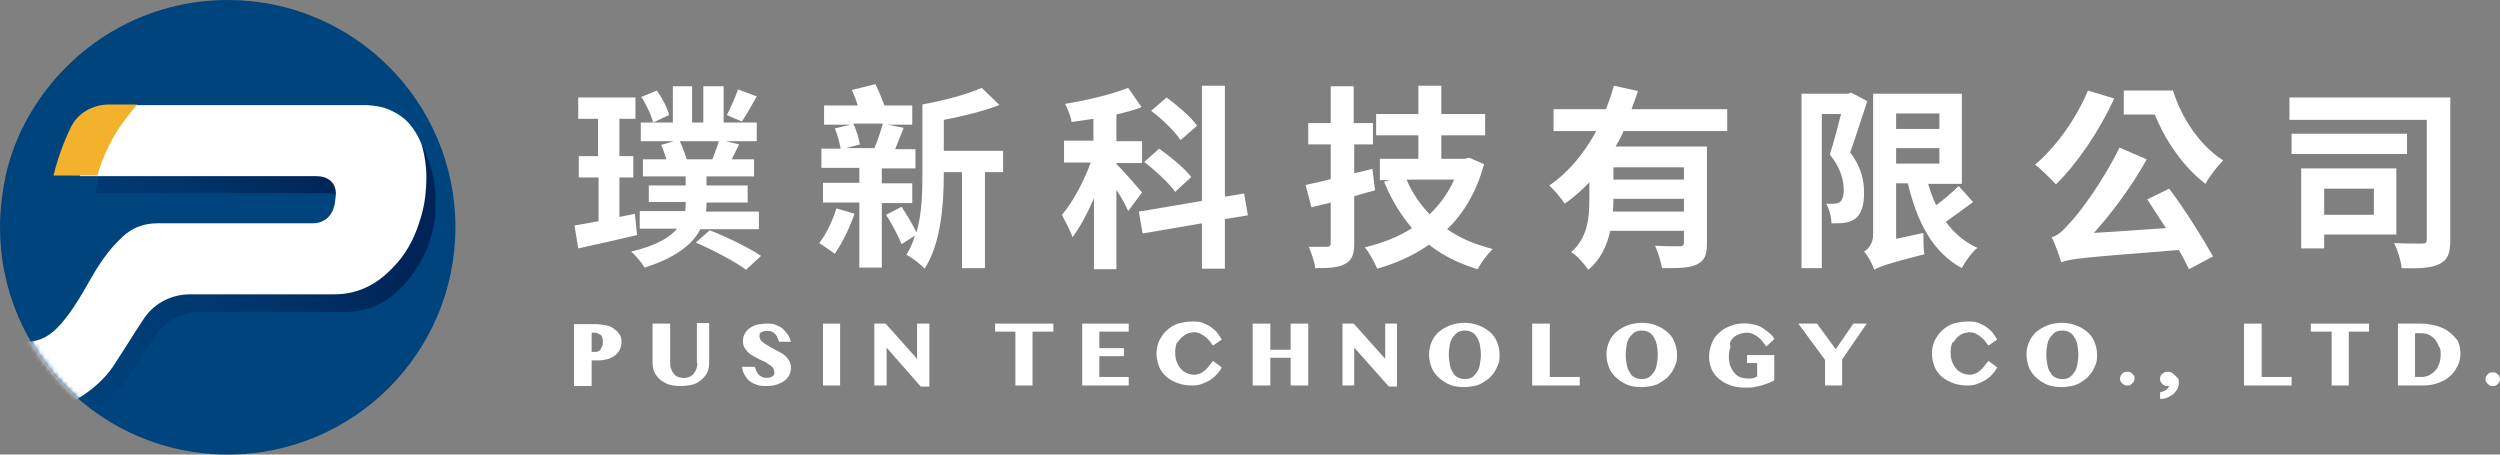 <svg width="528" height="96" viewBox="0 0 528 96" fill="none" xmlns="http://www.w3.org/2000/svg">
    <rect x="0" y="0" width="528" height="96" fill="#808080" stroke="none"/>
    <path
        d="M96.183 48C96.183 74.52 74.662 96 48.092 96C21.521 96 0 74.52 0 48C0 44.28 0.481 40.56 1.202 37.08C2.405 31.68 4.569 26.64 7.574 22.08C16.231 8.76 31.139 0 48.092 0C74.662 0 96.183 21.48 96.183 48Z"
        fill="#00447E" />
    <mask id="mask0_704_12489" style="mask-type:luminance" maskUnits="userSpaceOnUse" x="0" y="0" width="96"
        height="96">
        <path
            d="M95.342 48C95.342 74.04 74.181 95.16 48.092 95.16C22.002 95.16 0.842 74.04 0.842 48C0.842 44.28 1.323 40.68 2.044 37.32C3.246 32.04 5.41 27 8.296 22.56C16.712 9.48 31.38 0.84 48.092 0.84C74.181 0.84 95.342 21.96 95.342 48Z"
            fill="white" />
    </mask>
    <g mask="url(#mask0_704_12489)">
        <mask id="mask1_704_12489" style="mask-type:luminance" maskUnits="userSpaceOnUse" x="0" y="0" width="97"
            height="96">
            <path
                d="M48.092 96C74.652 96 96.183 74.51 96.183 48C96.183 21.49 74.652 0 48.092 0C21.531 0 0 21.49 0 48C0 74.51 21.531 96 48.092 96Z"
                fill="white" />
        </mask>
        <g mask="url(#mask1_704_12489)">
            <path
                d="M26.09 81.24C27.172 79.56 28.254 77.88 29.336 76.2C30.418 74.4 31.62 72.6 32.822 70.8C34.987 67.68 38.593 65.88 42.441 65.88H72.859C77.548 65.88 81.635 64.08 85.242 60.24C86.805 58.56 88.128 56.64 89.21 54.6C90.292 52.56 91.013 50.4 91.494 48.12C91.855 46.8 91.975 45.36 91.975 44.04C92.095 38.52 91.374 34.44 87.887 28.2C86.565 25.68 81.876 25.8 79.111 25.8H12.985H24.887C22.603 30.48 20.92 35.52 20.198 40.8H69.132C72.258 40.8 73.34 42.72 73.34 44.4C73.34 45.12 73.219 45.84 73.099 46.68C72.618 49.32 70.815 50.76 68.41 50.76H35.468C32.582 50.76 30.177 51.72 28.013 53.64C24.767 56.64 22.723 60 20.679 63.6C19.477 65.52 18.395 67.56 16.952 69.6C15.87 71.16 12.384 75 9.979 76.92C12.985 80.76 16.592 84.12 20.679 86.88C22.483 85.2 25.368 82.08 26.09 81.24Z"
                fill="url(#paint0_linear_704_12489)" />
        </g>
    </g>
    <mask id="mask2_704_12489" style="mask-type:luminance" maskUnits="userSpaceOnUse" x="0" y="0" width="97"
        height="96">
        <path
            d="M48.092 96C74.652 96 96.183 74.51 96.183 48C96.183 21.49 74.652 0 48.092 0C21.531 0 0 21.49 0 48C0 74.51 21.531 96 48.092 96Z"
            fill="white" />
    </mask>
    <g mask="url(#mask2_704_12489)">
        <path
            d="M90.052 37.44C90.052 39 89.931 40.32 89.811 41.52C89.571 43.56 89.09 45.36 88.489 47.16C87.286 50.88 85.483 54 82.958 56.52C79.351 60.36 75.263 62.16 70.574 62.16H40.157C36.309 62.16 32.702 63.96 30.538 67.08C29.336 68.88 28.134 70.68 27.052 72.48C25.97 74.16 24.887 75.84 23.805 77.52C22.723 79.08 21.28 80.64 19.477 82.08C18.395 82.92 17.073 83.88 15.75 84.6C12.985 86.28 9.378 87.12 4.929 87.12H-8.777L-6.613 72.24C-2.645 72.36 1.563 72.36 5.771 72.24C7.214 72.12 8.536 71.76 9.618 71.16C11.782 69.96 13.345 67.92 14.788 66C16.231 63.96 17.433 61.92 18.515 60C20.559 56.4 22.603 53.04 25.849 50.04C27.893 48.12 30.298 47.16 33.303 47.16H66.006C68.531 47.16 70.214 45.6 70.695 43.08C70.815 42.24 70.935 41.4 70.935 40.8C70.935 39.12 69.853 37.2 66.727 37.2H16.832C17.914 33.6 19.477 30.12 21.521 27C22.603 25.32 23.805 23.64 25.248 22.2H76.947C77.187 22.2 77.307 22.2 77.548 22.2C79.351 22.32 80.914 22.56 82.477 23.28C84.04 24 85.483 24.96 86.565 26.28C87.406 27.24 88.128 28.44 88.729 29.76C88.969 30.24 89.09 30.6 89.21 31.08C89.691 32.88 90.052 35.04 90.052 37.44Z"
            fill="white" />
    </g>
    <path
        d="M28.975 22.08C27.653 23.64 26.45 25.2 25.248 26.88C23.204 30 21.641 33.36 20.559 37.08H11.302C12.143 33.6 13.345 30.24 14.908 27C16.351 23.88 19.597 22.08 22.964 22.08H28.975Z"
        fill="#F4B22C" />
    <path
        d="M134.543 49.648C130.254 50.662 125.74 51.676 122.128 52.464L121.338 47.62C122.805 47.395 124.498 47.057 126.417 46.719V37.482H122.241V32.975H126.304V25.09H122.128V20.584H134.205V25.09H130.819V32.975H133.753V37.482H130.819V45.818L134.092 45.142L134.543 49.648ZM147.975 48.296C146.394 51.45 142.896 54.38 136.123 56.52C135.672 55.619 134.318 54.041 133.302 53.14C138.494 51.901 141.428 50.211 143.008 48.296H135.108V44.579H144.701C144.814 43.903 144.814 43.34 144.814 42.664H137.026V39.171H144.814V37.256H135.785V33.651H140.751C140.412 32.638 140.074 31.511 139.622 30.61L142.331 29.821H135.333V25.878H137.929C137.591 24.414 136.575 22.161 135.446 20.471L138.719 19.119C139.848 20.696 140.977 22.837 141.315 24.301L137.929 25.878H142.105V18.218H146.169V25.878H148.539V18.218H152.828V25.878H159.826V29.821H153.279L156.101 30.497C155.537 31.624 155.085 32.638 154.521 33.651H159.261V37.256H149.216V39.171H157.907V42.776H149.216V42.889C149.216 43.452 149.216 44.016 149.103 44.691H160.277V48.409H147.975V48.296ZM143.573 29.821C144.137 31.06 144.701 32.525 145.04 33.651H150.458C150.909 32.412 151.473 31.06 151.812 29.821H143.573ZM149.893 48.634C153.392 49.986 158.246 52.352 160.729 54.041L157.568 56.971C155.311 55.281 150.571 52.802 146.959 51.225L149.893 48.634ZM159.826 20.358C158.697 22.273 157.681 24.301 156.665 25.653L153.505 24.301C154.295 22.837 155.311 20.471 155.875 18.894L159.826 20.358Z"
        fill="white" />
    <path
        d="M180.481 45.142C179.465 48.071 177.772 51.563 176.305 53.591C175.515 53.028 173.934 51.901 173.031 51.338C174.499 49.423 175.853 46.607 176.643 44.016L180.481 45.142ZM186.237 42.776V56.52H181.497V42.776H173.822V38.608H181.497V35.454H173.483V31.398H177.546C177.32 30.159 176.869 28.357 176.305 27.118L179.691 26.329H174.047V22.274H181.158C180.819 21.147 180.368 20.021 179.916 19.007L184.883 17.768C185.56 19.119 186.237 20.809 186.801 22.274H192.67V26.329H187.478L190.865 27.005C190.187 28.582 189.623 30.159 189.059 31.511H193.348V35.567H186.237V38.721H192.67V42.889H186.237V42.776ZM180.255 26.216C180.932 27.568 181.384 29.371 181.609 30.497L178.675 31.286H184.657C185.334 29.821 186.011 27.681 186.463 26.104H180.255V26.216ZM211.858 36.355H208.02V56.633H203.167V36.355H199.33V36.806C199.33 42.889 198.765 51.451 195.266 56.745C194.476 55.844 192.445 54.267 191.429 53.816C192.219 52.577 192.783 51.225 193.235 49.761L190.413 51.563C189.736 49.874 188.381 47.283 187.14 45.367L190.413 43.678C191.542 45.367 192.783 47.508 193.573 49.085C194.702 45.142 194.815 40.636 194.815 36.806V22.048C199.33 21.26 204.296 19.908 207.343 18.556L211.068 22.161C207.682 23.513 203.393 24.527 199.33 25.315V31.849H211.858V36.355Z"
        fill="white" />
    <path
        d="M238.269 44.579C237.817 43.453 236.802 41.65 235.786 40.073V56.858H231.045V41.875C229.691 45.03 228.111 47.959 226.531 50.099C226.079 48.747 224.951 46.719 224.273 45.368C226.644 42.664 228.901 38.27 230.368 34.328H224.725V29.709H230.932V25.09C229.352 25.316 227.772 25.541 226.305 25.766C226.192 24.64 225.515 23.062 224.951 21.936C229.691 21.147 234.883 19.908 238.269 18.556L241.091 22.612C239.51 23.288 237.592 23.738 235.786 24.189V29.822H241.203V34.44H235.786V34.666C237.027 35.792 240.413 39.735 241.203 40.636L238.269 44.579ZM258.698 46.269V56.746H253.845V47.17L241.316 49.31L240.526 44.692L253.845 42.439V18.106H258.698V41.538L262.761 40.861L263.551 45.48L258.698 46.269ZM248.201 40.524C246.96 38.721 244.025 36.017 241.655 34.215L244.815 31.399C247.185 33.089 250.233 35.567 251.587 37.369L248.201 40.524ZM249.33 29.596C248.201 27.794 245.492 25.203 243.122 23.4L246.395 20.584C248.653 22.274 251.587 24.752 252.829 26.555L249.33 29.596Z"
        fill="white" />
    <path
        d="M290.414 40.186C288.946 40.636 287.479 40.974 286.012 41.425V51.338C286.012 53.704 285.56 54.943 284.093 55.732C282.739 56.52 280.707 56.633 277.772 56.633C277.66 55.394 276.982 53.479 276.418 52.127C277.998 52.127 279.691 52.127 280.256 52.127C280.82 52.127 281.046 51.901 281.046 51.338V42.777L276.982 43.791L275.741 39.059C277.321 38.721 279.014 38.383 281.046 37.82V30.497H276.305V25.991H281.046V18.218H285.899V25.991H289.962V30.497H286.012V36.581L289.849 35.679L290.414 40.186ZM313.439 34.666C311.858 40.411 309.263 44.917 305.651 48.409C308.36 50.324 311.633 51.676 315.244 52.577C314.229 53.591 312.761 55.506 312.084 56.858C308.021 55.619 304.635 53.929 301.813 51.676C298.54 53.929 294.928 55.619 290.865 56.746C290.301 55.394 289.172 53.366 288.269 52.239C291.881 51.338 295.267 50.099 298.202 48.184C295.831 45.368 293.8 42.101 292.332 38.383L293.574 38.045H291.429V33.539H299.556V28.582H290.639V24.076H299.556V18.106H304.409V24.076H313.664V28.582H304.409V33.539H309.375L310.278 33.314L313.439 34.666ZM297.073 37.933C298.202 40.636 299.895 43.115 301.926 45.255C304.071 43.227 305.876 40.749 307.118 37.933H297.073Z"
        fill="white" />
    <path
        d="M342.897 27.681C342.446 28.808 341.881 29.822 341.204 30.948H360.504V51.338C360.504 53.817 360.053 55.056 358.36 55.844C356.78 56.633 354.41 56.633 351.024 56.633C350.798 55.281 350.121 53.141 349.556 51.901C351.701 52.014 354.071 52.014 354.748 52.014C355.425 52.014 355.651 51.789 355.651 51.226V48.747H340.075C339.398 51.901 338.044 54.831 335.448 56.971C334.771 55.957 332.965 53.817 331.836 53.253C335.448 50.099 335.674 45.706 335.674 41.875V38.496C334.093 40.186 332.4 41.65 330.482 43.002C329.692 41.875 328.224 40.073 327.208 39.172C331.385 36.355 334.658 32.187 337.141 27.681H328.111V23.062H339.172C339.85 21.373 340.414 19.683 340.865 18.106L345.945 19.232C345.493 20.471 345.042 21.823 344.59 23.062H364.793V27.681H342.897ZM355.651 44.692V41.988H340.753C340.753 42.889 340.753 43.678 340.64 44.692H355.651ZM355.651 35.342H340.753V37.933H355.651V35.342Z"
        fill="white" />
    <path
        d="M394.365 21.372C393.236 24.865 391.882 29.033 390.753 32.187C393.236 35.454 393.688 38.383 393.688 40.749C393.688 43.452 393.123 45.142 391.882 46.156C391.204 46.607 390.527 46.945 389.511 47.057C388.721 47.17 387.818 47.17 386.803 47.17C386.803 45.931 386.351 44.128 385.674 43.002C386.351 43.002 387.028 43.114 387.48 43.002C387.931 43.002 388.27 42.889 388.608 42.664C389.06 42.326 389.399 41.425 389.399 40.185C389.399 38.158 388.834 35.567 386.464 32.638C387.254 30.159 388.157 26.78 388.834 24.076H384.771V56.633H380.482V19.795H390.301L390.979 19.57L394.365 21.372ZM416.712 42.664C414.907 44.016 412.762 45.593 410.956 46.832C412.649 49.198 414.907 51.113 417.615 52.352C416.487 53.253 415.019 55.281 414.342 56.633C408.135 53.253 404.861 46.832 402.943 38.721H400.46V50.437L406.216 49.198C406.216 50.55 406.216 52.577 406.442 53.704C398.315 55.732 396.848 56.407 395.832 56.971C395.493 55.844 394.478 53.929 393.688 53.141C394.59 52.577 395.606 51.451 395.606 49.536V19.795H414.342V38.834H407.232C407.683 40.411 408.247 41.988 408.925 43.34C410.618 42.101 412.424 40.523 413.665 39.284L416.712 42.664ZM400.46 23.963V27.23H409.602V23.963H400.46ZM400.46 34.553H409.602V31.286H400.46V34.553Z"
        fill="white" />
    <path
        d="M446.51 20.809C443.462 27.568 438.609 34.665 434.207 38.946C433.191 37.819 431.047 35.679 429.805 34.778C434.207 31.06 438.496 25.09 440.979 19.119L446.51 20.809ZM458.135 39.847C461.521 44.353 465.246 50.324 467.39 54.154L462.311 56.858C461.747 55.731 461.07 54.267 460.167 52.802C440.189 54.379 437.367 54.605 435.336 55.393C434.997 54.267 434.094 51.563 433.304 50.099C434.659 49.761 435.787 48.634 437.367 46.832C439.173 45.029 444.365 37.932 447.638 31.173L453.395 33.651C450.234 39.284 446.284 44.691 442.221 49.197L457.458 48.184C456.103 46.156 454.749 44.015 453.507 42.1L458.135 39.847ZM458.925 19.119C460.731 24.864 464.569 30.722 469.535 33.877C468.406 35.003 466.6 37.256 465.81 38.833C461.07 35.228 457.345 29.709 455.088 24.189H448.541V19.119H458.925Z"
        fill="white" />
    <path
        d="M517.503 50.55C517.503 53.366 517.052 54.83 515.246 55.732C513.553 56.633 510.844 56.745 507.232 56.633C507.12 55.168 506.329 52.69 505.652 51.338C508.022 51.451 510.731 51.451 511.521 51.451C512.311 51.451 512.537 51.225 512.537 50.55V25.315H483.53V20.584H517.503V50.55ZM508.361 32.525H483.982V28.244H508.361V32.525ZM490.867 49.536V52.465H486.013V35.567H506.104V49.536H490.867ZM490.867 39.848V45.368H501.363V39.848H490.867Z"
        fill="white" />
    <path
        d="M129.577 69.362C129.126 69.024 128.562 68.799 127.884 68.686C127.207 68.574 126.53 68.461 125.853 68.461H121.225V81.529H124.95V76.122H126.417C126.981 76.122 127.546 76.009 128.11 75.896C128.674 75.784 129.126 75.558 129.69 75.22C130.142 74.882 130.48 74.544 130.819 73.981C131.045 73.531 131.27 72.967 131.27 72.291C131.27 71.615 131.158 71.052 130.819 70.602C130.48 70.038 130.029 69.7 129.577 69.362ZM124.95 70.264H125.514C125.74 70.264 125.966 70.264 126.191 70.376C126.417 70.489 126.643 70.602 126.869 70.714C126.981 70.827 127.207 71.052 127.207 71.39C127.32 71.615 127.32 71.953 127.32 72.291C127.32 72.517 127.32 72.855 127.207 73.08C127.094 73.305 126.981 73.531 126.869 73.756C126.756 73.981 126.53 74.094 126.304 74.207C126.079 74.319 125.853 74.319 125.514 74.319H124.95V70.264Z"
        fill="white" />
    <path
        d="M147.298 76.685C147.298 77.136 147.185 77.586 147.072 77.924C146.959 78.262 146.733 78.6 146.508 78.938C146.282 79.276 145.943 79.389 145.605 79.614C145.266 79.727 144.815 79.839 144.476 79.839C144.024 79.839 143.573 79.727 143.234 79.614C142.896 79.501 142.557 79.276 142.331 78.938C142.106 78.713 141.88 78.375 141.767 77.924C141.541 77.586 141.541 77.136 141.541 76.685V68.349H137.817V76.572C137.817 77.248 137.93 77.924 138.155 78.487C138.381 79.051 138.833 79.614 139.284 80.065C139.736 80.515 140.413 80.853 141.203 81.191C141.88 81.416 142.783 81.529 143.686 81.529C144.702 81.529 145.605 81.416 146.395 81.191C147.185 80.966 147.749 80.515 148.313 80.065C148.765 79.614 149.216 79.051 149.442 78.487C149.668 77.924 149.781 77.248 149.781 76.572V68.236H147.185V76.685H147.298Z"
        fill="white" />
    <path
        d="M160.503 70.376C160.616 70.263 160.842 70.151 161.067 70.038C161.632 69.813 162.422 69.813 162.986 70.038C163.212 70.151 163.438 70.263 163.663 70.489C163.889 70.714 164.002 70.827 164.115 71.165C164.228 71.39 164.341 71.615 164.454 71.953L164.566 72.179H167.049L166.937 71.841C166.824 71.39 166.598 70.939 166.259 70.489C165.921 70.038 165.582 69.7 165.244 69.362C164.792 69.024 164.341 68.799 163.776 68.574C163.212 68.348 162.648 68.348 161.97 68.348C161.18 68.348 160.503 68.461 159.826 68.574C159.149 68.799 158.697 69.024 158.246 69.362C157.794 69.7 157.456 70.151 157.23 70.601C157.004 71.052 156.891 71.615 156.891 72.066C156.891 72.516 157.004 72.967 157.23 73.418C157.456 73.756 157.681 74.094 158.02 74.432C158.359 74.77 158.697 74.995 159.149 75.22C159.6 75.445 159.939 75.671 160.39 75.896L161.632 76.459C161.97 76.685 162.309 76.91 162.648 77.135C162.986 77.361 163.212 77.586 163.325 77.811C163.438 78.037 163.551 78.374 163.551 78.6C163.551 78.825 163.551 79.05 163.438 79.163C163.325 79.276 163.212 79.501 163.099 79.501C162.873 79.614 162.76 79.726 162.535 79.726C161.97 79.839 161.293 79.839 160.955 79.614C160.729 79.501 160.503 79.388 160.277 79.163C160.052 78.938 159.939 78.825 159.826 78.487C159.713 78.262 159.6 78.037 159.487 77.699L159.374 77.473H156.666L156.779 77.811C156.891 78.374 157.004 78.825 157.343 79.276C157.569 79.726 157.907 80.177 158.359 80.515C158.81 80.853 159.262 81.078 159.939 81.303C160.503 81.529 161.18 81.529 161.97 81.529C162.76 81.529 163.551 81.416 164.115 81.191C164.792 80.966 165.244 80.74 165.695 80.402C166.147 80.064 166.485 79.614 166.711 79.163C166.937 78.712 167.049 78.149 167.049 77.586C167.049 77.135 166.937 76.685 166.711 76.234C166.485 75.896 166.259 75.558 165.921 75.22C165.582 74.882 165.244 74.657 164.792 74.432C164.341 74.206 164.002 73.981 163.551 73.756C163.099 73.53 162.761 73.305 162.309 73.08C161.97 72.855 161.519 72.629 161.293 72.404C160.955 72.179 160.729 71.953 160.616 71.728C160.503 71.503 160.39 71.277 160.39 71.052C160.39 70.939 160.39 70.714 160.503 70.601C160.277 70.601 160.39 70.489 160.503 70.376Z"
        fill="white" />
    <path d="M177.433 68.348H173.822V81.416H177.433V68.348Z" fill="white" />
    <path
        d="M193.686 75.784L187.14 68.461L187.027 68.348H184.657V81.416H187.253V73.418L194.363 81.529L194.476 81.641H196.282V68.348H193.686V75.784Z"
        fill="white" />
    <path d="M210.165 70.038H214.454V81.416H218.066V70.038H222.467V68.348H210.165V70.038Z" fill="white" />
    <path
        d="M228.562 81.416H238.382V79.614H232.174V75.22H237.366V73.53H232.174V70.038H238.382V68.348H228.562V81.416Z"
        fill="white" />
    <path
        d="M249.443 71.39C249.781 71.052 250.233 70.715 250.684 70.489C251.474 70.151 252.49 70.039 253.28 70.377C253.619 70.489 253.958 70.715 254.296 70.94C254.635 71.165 254.973 71.503 255.199 71.728C255.538 72.066 255.763 72.404 255.989 72.742L256.215 72.968L258.021 71.728L257.908 71.503C257.569 70.94 257.231 70.489 256.892 70.039C256.441 69.588 255.989 69.25 255.538 68.912C254.973 68.574 254.409 68.349 253.845 68.124C253.167 67.898 252.49 67.898 251.813 67.898C250.684 67.898 249.669 68.124 248.766 68.349C247.863 68.687 247.073 69.137 246.395 69.813C245.718 70.377 245.267 71.165 244.815 71.954C244.477 72.742 244.251 73.756 244.251 74.657C244.251 75.671 244.477 76.572 244.815 77.474C245.154 78.262 245.718 79.051 246.395 79.614C247.073 80.177 247.863 80.628 248.878 80.966C249.781 81.304 250.797 81.416 251.926 81.416C252.603 81.416 253.28 81.304 253.845 81.079C254.409 80.853 254.973 80.628 255.538 80.29C255.989 79.952 256.553 79.614 256.892 79.163C257.344 78.713 257.682 78.262 257.908 77.812L258.021 77.586L256.215 76.234L255.989 76.46C255.763 76.798 255.425 77.136 255.199 77.474C254.973 77.812 254.635 78.037 254.296 78.375C253.958 78.6 253.732 78.826 253.28 78.938C252.49 79.276 251.474 79.163 250.684 78.826C250.233 78.6 249.781 78.375 249.443 77.924C249.104 77.586 248.766 77.023 248.54 76.46C248.314 75.897 248.201 75.221 248.201 74.432C248.201 73.644 248.314 72.968 248.54 72.404C248.766 72.292 248.991 71.841 249.443 71.39Z"
        fill="white" />
    <path
        d="M272.581 73.868H268.292V68.348H264.567V81.416H268.292V75.558H272.581V81.416H276.305V68.348H272.581V73.868Z"
        fill="white" />
    <path
        d="M292.558 75.784L286.012 68.461L285.899 68.348H283.529V81.416H286.012V73.418L293.235 81.529L293.348 81.641H295.041V68.348H292.558V75.784Z"
        fill="white" />
    <path
        d="M314.567 70.038C313.89 69.475 313.1 69.025 312.197 68.687C310.391 68.011 308.247 68.011 306.328 68.687C305.425 69.025 304.635 69.475 303.958 70.038C303.281 70.602 302.716 71.39 302.378 72.179C302.039 72.967 301.813 73.869 301.813 74.882C301.813 75.896 302.039 76.798 302.378 77.699C302.716 78.487 303.281 79.276 303.958 79.839C304.635 80.403 305.425 80.966 306.328 81.304C307.231 81.642 308.247 81.754 309.263 81.754C309.94 81.754 310.617 81.642 311.294 81.529C311.971 81.416 312.536 81.191 313.1 80.853C313.664 80.515 314.116 80.177 314.567 79.839C315.019 79.389 315.357 78.938 315.696 78.487C316.035 77.924 316.26 77.361 316.486 76.798C316.712 76.234 316.712 75.558 316.712 74.882C316.712 73.869 316.486 72.967 316.148 72.179C315.809 71.278 315.245 70.602 314.567 70.038ZM309.375 80.064C308.811 80.064 308.36 79.952 307.908 79.727C307.457 79.501 307.118 79.163 306.892 78.713C306.554 78.262 306.328 77.699 306.215 77.023C306.102 76.347 305.989 75.671 305.989 74.882C305.989 74.094 306.102 73.418 306.215 72.742C306.328 72.066 306.554 71.616 306.892 71.165C307.231 70.714 307.57 70.376 307.908 70.151C308.36 69.926 308.811 69.813 309.375 69.813C309.94 69.813 310.391 69.926 310.843 70.151C311.294 70.376 311.633 70.714 311.859 71.165C312.197 71.616 312.423 72.179 312.536 72.742C312.649 73.418 312.762 74.094 312.762 74.882C312.762 75.671 312.649 76.347 312.536 77.023C312.423 77.699 312.197 78.262 311.859 78.713C311.52 79.163 311.181 79.501 310.843 79.727C310.391 79.952 309.94 80.064 309.375 80.064Z"
        fill="white" />
    <path d="M327.321 68.348H323.597V81.416H333.642V79.614H327.321V68.348Z" fill="white" />
    <path
        d="M352.039 70.038C351.362 69.475 350.572 69.025 349.669 68.687C347.863 68.011 345.719 68.011 343.8 68.687C342.897 69.025 342.107 69.475 341.43 70.038C340.753 70.602 340.188 71.39 339.85 72.179C339.511 72.967 339.285 73.869 339.285 74.882C339.285 75.896 339.511 76.798 339.85 77.699C340.188 78.487 340.753 79.276 341.43 79.839C342.107 80.403 342.897 80.966 343.8 81.304C344.703 81.642 345.719 81.754 346.735 81.754C347.412 81.754 348.089 81.642 348.766 81.529C349.443 81.416 350.008 81.191 350.572 80.853C351.136 80.515 351.588 80.177 352.039 79.839C352.491 79.389 352.829 78.938 353.168 78.487C353.507 77.924 353.732 77.361 353.958 76.798C354.184 76.234 354.184 75.558 354.184 74.882C354.184 73.869 353.958 72.967 353.62 72.179C353.281 71.278 352.717 70.602 352.039 70.038ZM346.735 80.064C346.17 80.064 345.719 79.952 345.267 79.727C344.816 79.501 344.477 79.163 344.252 78.713C343.913 78.262 343.687 77.699 343.574 77.023C343.461 76.347 343.349 75.671 343.349 74.882C343.349 74.094 343.461 73.418 343.574 72.742C343.687 72.066 343.913 71.616 344.252 71.165C344.59 70.714 344.929 70.376 345.267 70.151C345.719 69.926 346.17 69.813 346.735 69.813C347.299 69.813 347.75 69.926 348.202 70.151C348.653 70.376 348.992 70.714 349.218 71.165C349.556 71.616 349.782 72.179 349.895 72.742C350.008 73.418 350.121 74.094 350.121 74.882C350.121 75.671 350.008 76.347 349.895 77.023C349.782 77.699 349.556 78.262 349.218 78.713C348.879 79.163 348.54 79.501 348.202 79.727C347.75 79.952 347.299 80.064 346.735 80.064Z"
        fill="white" />
    <path
        d="M365.922 71.503C366.261 71.052 366.712 70.827 367.277 70.602C367.841 70.376 368.292 70.264 368.97 70.264C369.421 70.264 369.76 70.376 370.098 70.489C370.437 70.602 370.776 70.827 371.114 71.052C371.453 71.278 371.678 71.503 372.017 71.841C372.243 72.179 372.581 72.517 372.807 72.855L373.033 73.193L374.726 71.616L374.613 71.39C374.387 70.94 374.049 70.602 373.597 70.264C373.146 69.926 372.694 69.588 372.243 69.25C371.678 68.912 371.114 68.687 370.55 68.574C368.857 68.123 367.051 68.236 365.584 68.799C364.681 69.137 363.778 69.588 363.101 70.264C362.423 70.827 361.859 71.616 361.52 72.517C361.182 73.418 360.956 74.319 360.956 75.333C360.956 76.347 361.182 77.248 361.52 78.037C361.859 78.825 362.423 79.501 363.101 80.064C363.778 80.628 364.568 81.078 365.584 81.416C366.487 81.754 367.502 81.867 368.631 81.867C369.308 81.867 369.985 81.867 370.437 81.754C371.001 81.642 371.453 81.529 372.017 81.416C372.469 81.304 372.92 81.078 373.371 80.966C373.823 80.74 374.162 80.628 374.613 80.403L374.726 80.29V74.995H368.97V76.685H371.114V79.501C370.888 79.614 370.663 79.727 370.437 79.839C369.534 80.064 368.518 79.952 367.728 79.727C367.164 79.501 366.712 79.276 366.374 78.825C366.035 78.487 365.696 77.924 365.471 77.361C365.245 76.798 365.132 76.122 365.132 75.333C365.132 74.544 365.245 73.869 365.471 73.305C365.245 72.404 365.471 71.954 365.922 71.503Z"
        fill="white" />
    <path
        d="M387.706 73.756L383.755 68.348H379.805L385.448 76.009V81.416H389.06V75.896L394.252 68.348H391.43L387.706 73.756Z"
        fill="white" />
    <path
        d="M413.214 71.39C413.552 71.052 414.004 70.715 414.455 70.489C415.245 70.151 416.261 70.039 417.051 70.377C417.39 70.489 417.728 70.715 418.067 70.94C418.406 71.165 418.744 71.503 418.97 71.728C419.308 72.066 419.534 72.404 419.76 72.742L419.986 72.968L421.792 71.728L421.679 71.503C421.34 70.94 421.001 70.489 420.663 70.039C420.211 69.588 419.76 69.25 419.308 68.912C418.744 68.574 418.18 68.349 417.615 68.124C416.938 67.898 416.261 67.898 415.584 67.898C414.455 67.898 413.439 68.124 412.536 68.349C411.633 68.687 410.843 69.137 410.166 69.813C409.489 70.377 409.038 71.165 408.586 71.954C408.247 72.742 408.022 73.756 408.022 74.657C408.022 75.671 408.247 76.572 408.586 77.474C408.925 78.262 409.489 79.051 410.166 79.614C410.843 80.177 411.633 80.628 412.649 80.966C413.552 81.304 414.568 81.416 415.697 81.416C416.374 81.416 417.051 81.304 417.615 81.079C418.18 80.853 418.744 80.628 419.308 80.29C419.76 79.952 420.324 79.614 420.663 79.163C421.114 78.713 421.453 78.262 421.679 77.812L421.792 77.586L419.986 76.234L419.76 76.46C419.534 76.798 419.196 77.136 418.97 77.474C418.744 77.812 418.406 78.037 418.067 78.375C417.728 78.6 417.503 78.826 417.051 78.938C416.261 79.276 415.245 79.163 414.455 78.826C414.004 78.6 413.552 78.375 413.214 77.924C412.875 77.586 412.536 77.023 412.311 76.46C412.085 75.897 411.972 75.221 411.972 74.432C411.972 73.644 412.085 72.968 412.311 72.404C412.649 72.292 412.875 71.841 413.214 71.39Z"
        fill="white" />
    <path
        d="M440.753 70.038C440.076 69.475 439.286 69.025 438.383 68.687C436.577 68.011 434.433 68.011 432.514 68.687C431.611 69.025 430.821 69.475 430.144 70.038C429.467 70.602 428.902 71.39 428.564 72.179C428.225 72.967 427.999 73.869 427.999 74.882C427.999 75.896 428.225 76.798 428.564 77.699C428.902 78.487 429.467 79.276 430.144 79.839C430.821 80.403 431.611 80.966 432.514 81.304C433.417 81.642 434.433 81.754 435.449 81.754C436.126 81.754 436.803 81.642 437.48 81.529C438.157 81.416 438.722 81.191 439.286 80.853C439.85 80.515 440.302 80.177 440.753 79.839C441.205 79.389 441.543 78.938 441.882 78.487C442.221 77.924 442.446 77.361 442.672 76.798C442.898 76.234 442.898 75.558 442.898 74.882C442.898 73.869 442.672 72.967 442.333 72.179C441.995 71.278 441.431 70.602 440.753 70.038ZM438.947 74.882C438.947 75.671 438.835 76.347 438.722 77.023C438.609 77.699 438.383 78.262 438.045 78.713C437.706 79.163 437.367 79.501 437.029 79.727C436.239 80.177 434.997 80.177 434.094 79.727C433.643 79.501 433.304 79.163 433.078 78.713C432.74 78.262 432.514 77.699 432.401 77.023C432.288 76.347 432.175 75.671 432.175 74.882C432.175 74.094 432.288 73.418 432.401 72.742C432.514 72.066 432.74 71.616 433.078 71.165C433.417 70.714 433.756 70.376 434.094 70.151C434.546 69.926 434.997 69.813 435.561 69.813C436.126 69.813 436.577 69.926 437.029 70.151C437.48 70.376 437.819 70.714 438.045 71.165C438.383 71.616 438.609 72.179 438.722 72.742C438.835 73.418 438.947 74.094 438.947 74.882Z"
        fill="white" />
    <path
        d="M450.347 78.938C450.234 78.825 450.009 78.712 449.896 78.6C449.557 78.487 449.106 78.487 448.654 78.6C448.428 78.712 448.316 78.825 448.203 78.938C448.09 79.05 447.977 79.275 447.864 79.388C447.751 79.614 447.751 79.726 447.751 79.951C447.751 80.177 447.751 80.402 447.864 80.515C447.977 80.74 448.09 80.853 448.203 80.965C448.316 81.078 448.541 81.191 448.654 81.303C448.88 81.416 448.993 81.416 449.331 81.416C449.67 81.416 449.783 81.416 449.896 81.303C450.121 81.191 450.234 81.078 450.347 80.965C450.46 80.853 450.573 80.627 450.686 80.515C450.799 80.289 450.799 80.064 450.799 79.839C450.799 79.614 450.799 79.388 450.686 79.275C450.573 79.275 450.46 79.163 450.347 78.938Z"
        fill="white" />
    <path
        d="M459.377 79.276C459.151 79.051 458.925 78.938 458.699 78.713C458.248 78.487 457.684 78.487 457.232 78.6C457.006 78.713 456.781 78.825 456.668 78.938C456.555 79.051 456.329 79.276 456.329 79.389C456.216 79.614 456.216 79.839 456.216 80.065C456.216 80.29 456.216 80.515 456.329 80.628C456.442 80.853 456.555 80.966 456.668 81.079C456.781 81.191 456.893 81.304 457.119 81.416C457.458 81.529 457.796 81.529 458.022 81.529H458.135C458.135 81.642 458.135 81.642 458.022 81.754C457.909 81.867 457.796 82.092 457.684 82.205C457.571 82.318 457.345 82.43 457.119 82.543C456.893 82.656 456.668 82.768 456.442 82.768L456.216 82.881V84.233H456.555C457.006 84.233 457.458 84.12 457.909 83.895C458.361 83.669 458.699 83.444 459.038 83.219C459.377 82.881 459.602 82.543 459.828 82.205C460.054 81.754 460.167 81.304 460.167 80.853C460.167 80.515 460.167 80.29 460.054 79.952C459.715 79.727 459.602 79.501 459.377 79.276Z"
        fill="white" />
    <path d="M477.661 68.348H473.936V81.416H483.982V79.614H477.661V68.348Z" fill="white" />
    <path d="M488.045 70.038H492.447V81.416H496.059V70.038H500.347V68.348H488.045V70.038Z" fill="white" />
    <path
        d="M517.165 70.038C516.488 69.475 515.585 69.137 514.569 68.799C513.553 68.574 512.424 68.348 511.296 68.348H506.442V81.416H511.747C512.989 81.416 514.117 81.191 515.02 80.853C515.923 80.515 516.826 80.064 517.503 79.388C518.181 78.825 518.632 78.037 519.083 77.248C519.422 76.459 519.648 75.558 519.648 74.657C519.648 73.643 519.422 72.742 519.083 71.953C518.519 71.277 517.955 70.601 517.165 70.038ZM515.472 74.882C515.472 75.671 515.359 76.347 515.133 76.91C514.907 77.473 514.682 77.924 514.23 78.374C513.892 78.712 513.44 79.05 512.989 79.276C512.537 79.501 511.973 79.614 511.408 79.614H510.054V70.376H511.408C511.973 70.376 512.537 70.489 512.989 70.714C513.44 70.939 513.892 71.277 514.23 71.615C514.569 72.066 514.907 72.516 515.02 73.08C515.472 73.53 515.472 74.206 515.472 74.882Z"
        fill="white" />
    <path
        d="M527.887 79.501C527.774 79.276 527.661 79.163 527.549 79.051C527.436 78.938 527.21 78.825 527.097 78.713C526.759 78.6 526.307 78.6 525.856 78.713C525.63 78.825 525.517 78.938 525.404 79.051C525.291 79.163 525.178 79.389 525.065 79.501C524.953 79.727 524.953 79.839 524.953 80.064C524.953 80.29 524.953 80.515 525.065 80.628C525.178 80.853 525.291 80.966 525.404 81.078C525.517 81.191 525.743 81.304 525.856 81.416C526.081 81.529 526.194 81.529 526.533 81.529C526.759 81.529 526.984 81.529 527.097 81.416C527.323 81.304 527.436 81.191 527.549 81.078C527.661 80.966 527.774 80.74 527.887 80.628C528 80.403 528 80.177 528 79.952C528 79.839 527.887 79.614 527.887 79.501Z"
        fill="white" />
    <defs>
        <linearGradient id="paint0_linear_704_12489" x1="-4.98" y1="79.254" x2="67.216" y2="30.829"
            gradientUnits="userSpaceOnUse">
            <stop stop-color="#00447E" />
            <stop offset="0.306" stop-color="#004079" />
            <stop offset="0.671" stop-color="#00346A" />
            <stop offset="1" stop-color="#002457" />
        </linearGradient>
    </defs>
</svg>
